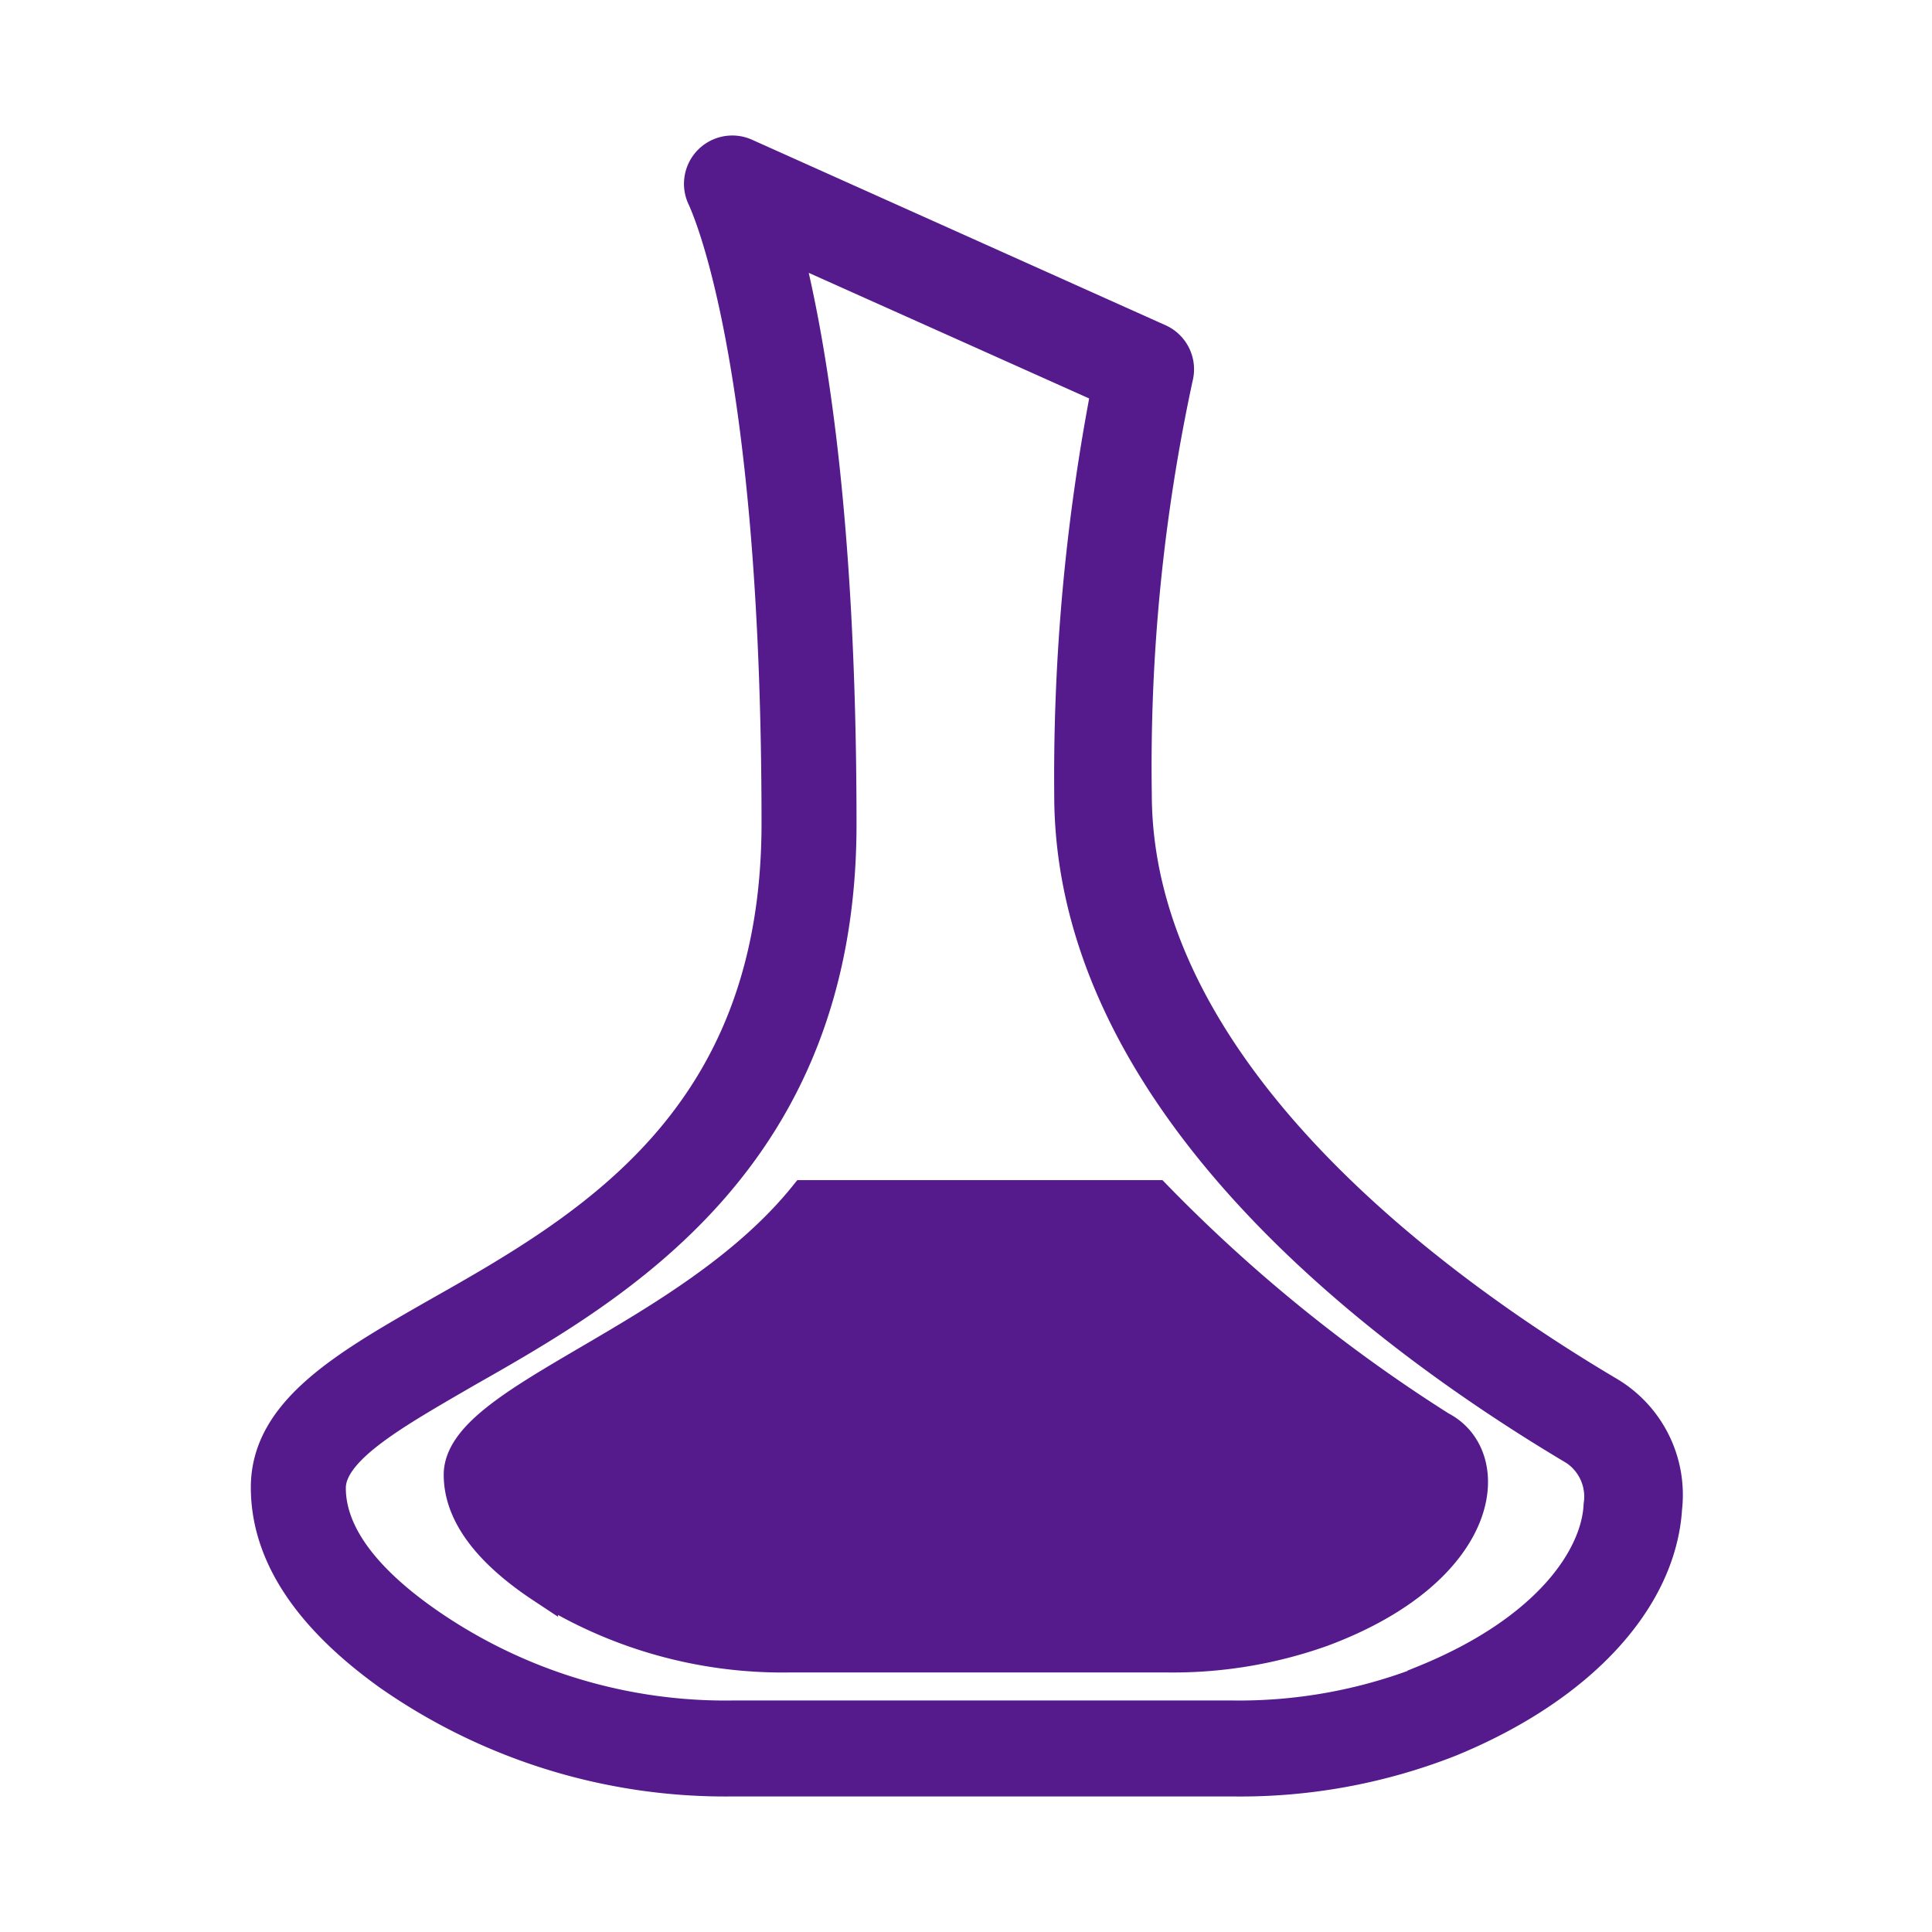 <svg id="ICONES" xmlns="http://www.w3.org/2000/svg" viewBox="0 0 60 60" fill="#551A8B" stroke="#551A8B"><path d="M49.94,43.24c-5.48-3.25-14.67-10-14.67-18.59a57.29,57.29,0,0,1,1.28-12.93A1,1,0,0,0,36,10.56L23.16,4.8a1,1,0,0,0-1.3,1.38c0,.05,2.29,4.58,2.29,19.39,0,9.24-5.89,12.59-10.63,15.27-2.8,1.6-5.23,3-5.23,5.35,0,2.06,1.27,4,3.79,5.81a18.23,18.23,0,0,0,10.69,3.29h15.5A17.75,17.75,0,0,0,45,54.07c4-1.63,6.56-4.34,6.74-7.24A3.69,3.69,0,0,0,49.94,43.24Zm-5.73,9a15.83,15.83,0,0,1-5.94,1.07H22.77a16.23,16.23,0,0,1-9.53-2.92c-2-1.4-3-2.81-3-4.18,0-1.21,2-2.32,4.22-3.61,4.63-2.63,11.64-6.6,11.64-17,0-9.8-1-15.26-1.71-18l10,4.48a63.36,63.36,0,0,0-1.15,12.6c0,9.59,9.8,16.84,15.67,20.33a1.76,1.76,0,0,1,.77,1.73C49.61,48.34,48.11,50.64,44.21,52.22Z"/><path d="M44.74,44.33a48.6,48.6,0,0,1-8.85-7.18H25c-3.62,4.49-10.72,6.28-10.72,8.65,0,1.38,1.16,2.56,2.55,3.48a14,14,0,0,0,7.67,2.16H36.28a13.79,13.79,0,0,0,4.78-.8C46.18,48.73,46.51,45.24,44.74,44.33Z"/></svg>